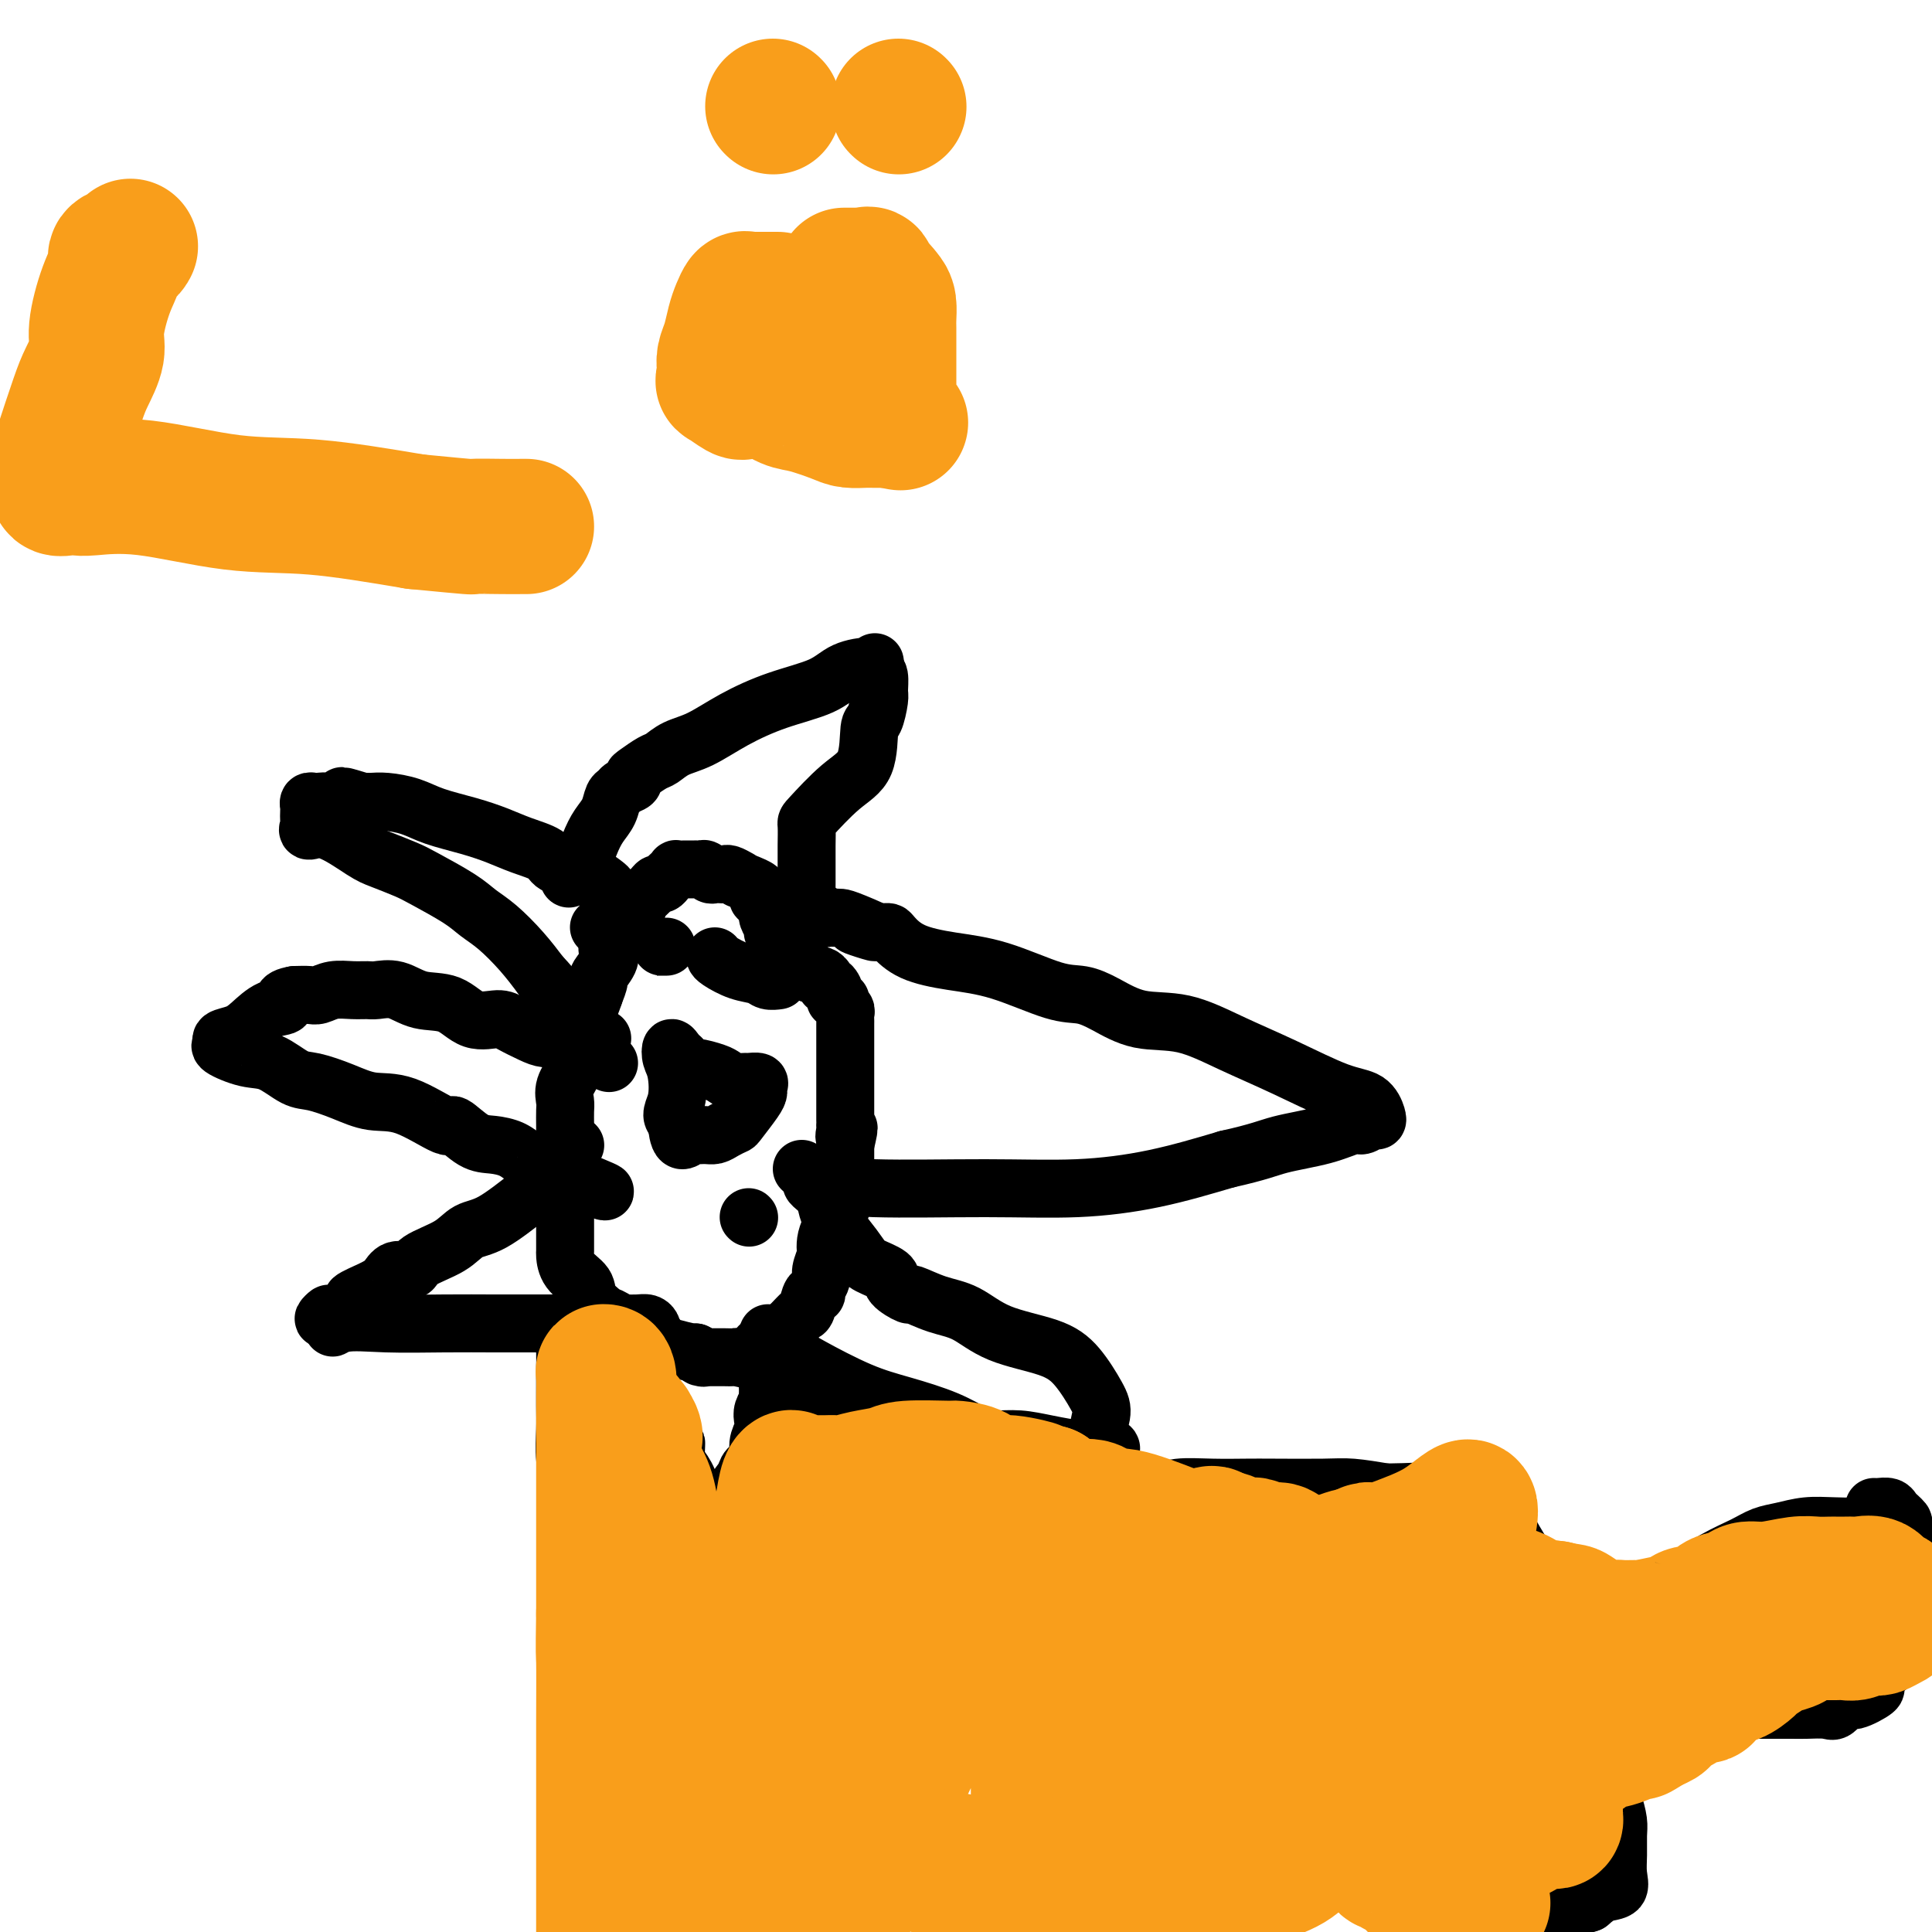 <svg viewBox='0 0 400 400' version='1.1' xmlns='http://www.w3.org/2000/svg' xmlns:xlink='http://www.w3.org/1999/xlink'><g fill='none' stroke='#000000' stroke-width='12' stroke-linecap='round' stroke-linejoin='round'><path d='M153,182c-0.756,-0.422 -1.512,-0.844 -2,-1c-0.488,-0.156 -0.708,-0.046 -1,0c-0.292,0.046 -0.655,0.026 -1,0c-0.345,-0.026 -0.671,-0.060 -1,0c-0.329,0.060 -0.661,0.212 -1,0c-0.339,-0.212 -0.685,-0.789 -1,-1c-0.315,-0.211 -0.600,-0.056 -1,0c-0.400,0.056 -0.915,0.014 -1,0c-0.085,-0.014 0.262,-0.001 0,0c-0.262,0.001 -1.131,-0.011 -2,0c-0.869,0.011 -1.738,0.045 -2,0c-0.262,-0.045 0.084,-0.170 0,0c-0.084,0.170 -0.599,0.636 -1,1c-0.401,0.364 -0.689,0.625 -1,1c-0.311,0.375 -0.647,0.863 -1,1c-0.353,0.137 -0.723,-0.077 -1,0c-0.277,0.077 -0.459,0.443 -1,1c-0.541,0.557 -1.439,1.304 -2,2c-0.561,0.696 -0.785,1.342 -1,2c-0.215,0.658 -0.422,1.328 -1,2c-0.578,0.672 -1.526,1.348 -2,2c-0.474,0.652 -0.475,1.282 -1,2c-0.525,0.718 -1.576,1.525 -2,2c-0.424,0.475 -0.221,0.619 0,1c0.221,0.381 0.461,0.999 0,2c-0.461,1.001 -1.624,2.385 -2,3c-0.376,0.615 0.035,0.461 0,1c-0.035,0.539 -0.518,1.769 -1,3'/><path d='M123,206c-0.644,1.958 -0.755,1.854 -1,3c-0.245,1.146 -0.626,3.543 -1,5c-0.374,1.457 -0.741,1.975 -1,3c-0.259,1.025 -0.409,2.556 -1,4c-0.591,1.444 -1.622,2.799 -2,4c-0.378,1.201 -0.101,2.246 0,3c0.101,0.754 0.027,1.216 0,2c-0.027,0.784 -0.007,1.888 0,3c0.007,1.112 0.002,2.230 0,3c-0.002,0.770 -0.001,1.192 0,2c0.001,0.808 0.000,2.002 0,3c-0.000,0.998 -0.000,1.799 0,3c0.000,1.201 0.000,2.802 0,4c-0.000,1.198 -0.000,1.993 0,3c0.000,1.007 0.001,2.226 0,3c-0.001,0.774 -0.003,1.102 0,2c0.003,0.898 0.012,2.364 0,3c-0.012,0.636 -0.046,0.440 0,1c0.046,0.560 0.171,1.875 1,3c0.829,1.125 2.362,2.061 3,3c0.638,0.939 0.379,1.883 1,3c0.621,1.117 2.120,2.409 3,3c0.880,0.591 1.142,0.482 2,1c0.858,0.518 2.313,1.662 3,2c0.687,0.338 0.604,-0.131 1,0c0.396,0.131 1.269,0.862 2,1c0.731,0.138 1.320,-0.317 2,0c0.680,0.317 1.450,1.404 2,2c0.550,0.596 0.879,0.699 2,1c1.121,0.301 3.035,0.800 4,1c0.965,0.200 0.983,0.100 1,0'/><path d='M144,280c3.119,1.464 1.416,1.124 1,1c-0.416,-0.124 0.456,-0.033 1,0c0.544,0.033 0.761,0.008 1,0c0.239,-0.008 0.500,0.001 1,0c0.500,-0.001 1.239,-0.011 2,0c0.761,0.011 1.546,0.042 2,0c0.454,-0.042 0.579,-0.157 1,0c0.421,0.157 1.138,0.587 2,0c0.862,-0.587 1.870,-2.189 3,-3c1.130,-0.811 2.383,-0.831 3,-1c0.617,-0.169 0.599,-0.488 1,-1c0.401,-0.512 1.222,-1.219 2,-2c0.778,-0.781 1.514,-1.637 2,-2c0.486,-0.363 0.723,-0.233 1,-1c0.277,-0.767 0.595,-2.431 1,-3c0.405,-0.569 0.897,-0.044 1,0c0.103,0.044 -0.182,-0.393 0,-1c0.182,-0.607 0.833,-1.384 1,-2c0.167,-0.616 -0.150,-1.072 0,-2c0.150,-0.928 0.766,-2.327 1,-3c0.234,-0.673 0.087,-0.619 0,-1c-0.087,-0.381 -0.115,-1.198 0,-2c0.115,-0.802 0.374,-1.590 1,-3c0.626,-1.410 1.618,-3.441 2,-4c0.382,-0.559 0.155,0.356 0,0c-0.155,-0.356 -0.238,-1.982 0,-3c0.238,-1.018 0.796,-1.427 1,-2c0.204,-0.573 0.055,-1.308 0,-2c-0.055,-0.692 -0.015,-1.340 0,-2c0.015,-0.660 0.004,-1.331 0,-2c-0.004,-0.669 -0.002,-1.334 0,-2'/><path d='M175,237c1.392,-5.824 0.373,-2.883 0,-2c-0.373,0.883 -0.100,-0.292 0,-1c0.100,-0.708 0.027,-0.949 0,-1c-0.027,-0.051 -0.007,0.090 0,0c0.007,-0.090 0.002,-0.409 0,-1c-0.002,-0.591 -0.001,-1.455 0,-2c0.001,-0.545 0.000,-0.773 0,-1c-0.000,-0.227 -0.000,-0.454 0,-1c0.000,-0.546 0.000,-1.411 0,-2c-0.000,-0.589 -0.000,-0.901 0,-1c0.000,-0.099 0.000,0.015 0,-1c-0.000,-1.015 -0.000,-3.158 0,-4c0.000,-0.842 0.000,-0.382 0,-1c-0.000,-0.618 -0.000,-2.312 0,-3c0.000,-0.688 0.001,-0.369 0,-1c-0.001,-0.631 -0.004,-2.210 0,-3c0.004,-0.790 0.016,-0.790 0,-1c-0.016,-0.210 -0.061,-0.630 0,-1c0.061,-0.370 0.227,-0.689 0,-1c-0.227,-0.311 -0.848,-0.613 -1,-1c-0.152,-0.387 0.166,-0.859 0,-1c-0.166,-0.141 -0.814,0.051 -1,0c-0.186,-0.051 0.090,-0.343 0,-1c-0.090,-0.657 -0.548,-1.678 -1,-2c-0.452,-0.322 -0.900,0.055 -1,0c-0.100,-0.055 0.149,-0.540 0,-1c-0.149,-0.460 -0.694,-0.893 -1,-1c-0.306,-0.107 -0.373,0.112 -1,0c-0.627,-0.112 -1.813,-0.556 -3,-1'/><path d='M166,201c-1.343,-1.625 -0.201,-1.688 0,-2c0.201,-0.312 -0.539,-0.871 -1,-1c-0.461,-0.129 -0.645,0.174 -1,0c-0.355,-0.174 -0.883,-0.825 -1,-1c-0.117,-0.175 0.175,0.125 0,0c-0.175,-0.125 -0.818,-0.674 -1,-1c-0.182,-0.326 0.096,-0.429 0,-1c-0.096,-0.571 -0.565,-1.609 -1,-2c-0.435,-0.391 -0.834,-0.133 -1,0c-0.166,0.133 -0.097,0.141 0,0c0.097,-0.141 0.223,-0.432 0,-1c-0.223,-0.568 -0.795,-1.414 -1,-2c-0.205,-0.586 -0.045,-0.913 0,-1c0.045,-0.087 -0.027,0.065 0,0c0.027,-0.065 0.153,-0.346 0,-1c-0.153,-0.654 -0.584,-1.682 -1,-2c-0.416,-0.318 -0.816,0.072 -1,0c-0.184,-0.072 -0.152,-0.607 0,-1c0.152,-0.393 0.426,-0.644 0,-1c-0.426,-0.356 -1.550,-0.816 -2,-1c-0.450,-0.184 -0.225,-0.092 0,0'/><path d='M142,220c-0.118,0.447 -0.236,0.894 0,1c0.236,0.106 0.827,-0.129 2,0c1.173,0.129 2.929,0.623 4,1c1.071,0.377 1.457,0.636 2,1c0.543,0.364 1.242,0.833 2,1c0.758,0.167 1.577,0.034 2,0c0.423,-0.034 0.452,0.033 1,0c0.548,-0.033 1.614,-0.166 2,0c0.386,0.166 0.091,0.632 0,1c-0.091,0.368 0.022,0.637 0,1c-0.022,0.363 -0.180,0.819 -1,2c-0.820,1.181 -2.302,3.087 -3,4c-0.698,0.913 -0.611,0.834 -1,1c-0.389,0.166 -1.255,0.579 -2,1c-0.745,0.421 -1.369,0.852 -2,1c-0.631,0.148 -1.268,0.015 -2,0c-0.732,-0.015 -1.557,0.089 -2,0c-0.443,-0.089 -0.504,-0.370 -1,0c-0.496,0.370 -1.427,1.391 -2,1c-0.573,-0.391 -0.786,-2.196 -1,-4'/><path d='M140,232c-1.562,-0.890 -0.468,-2.117 0,-4c0.468,-1.883 0.311,-4.424 0,-6c-0.311,-1.576 -0.777,-2.188 -1,-3c-0.223,-0.812 -0.204,-1.826 0,-2c0.204,-0.174 0.593,0.492 1,1c0.407,0.508 0.830,0.860 1,1c0.170,0.140 0.085,0.070 0,0'/><path d='M166,242c0.000,0.000 0.100,0.100 0.1,0.1'/><path d='M155,252c0.000,0.000 0.100,0.100 0.1,0.1'/><path d='M126,220c0.000,0.000 0.100,0.100 0.1,0.1'/><path d='M119,237c0.000,0.000 0.100,0.100 0.1,0.1'/><path d='M137,196c-0.506,0.000 -1.012,0.000 -1,0c0.012,0.000 0.542,0.000 1,0c0.458,0.000 0.845,0.000 1,0c0.155,0.000 0.077,0.000 0,0'/><path d='M148,198c0.079,0.218 0.158,0.437 1,1c0.842,0.563 2.447,1.471 4,2c1.553,0.529 3.056,0.678 4,1c0.944,0.322 1.331,0.818 2,1c0.669,0.182 1.620,0.052 2,0c0.380,-0.052 0.190,-0.026 0,0'/><path d='M124,192c0.309,-0.024 0.619,-0.048 1,0c0.381,0.048 0.834,0.167 1,0c0.166,-0.167 0.044,-0.621 0,-1c-0.044,-0.379 -0.012,-0.683 0,-1c0.012,-0.317 0.004,-0.649 0,-1c-0.004,-0.351 -0.002,-0.723 0,-1c0.002,-0.277 0.005,-0.459 0,-1c-0.005,-0.541 -0.019,-1.440 0,-2c0.019,-0.560 0.072,-0.779 0,-1c-0.072,-0.221 -0.268,-0.443 -1,-1c-0.732,-0.557 -2.001,-1.447 -3,-2c-0.999,-0.553 -1.728,-0.767 -3,-1c-1.272,-0.233 -3.086,-0.485 -4,-1c-0.914,-0.515 -0.929,-1.292 -2,-2c-1.071,-0.708 -3.198,-1.345 -5,-2c-1.802,-0.655 -3.280,-1.328 -5,-2c-1.720,-0.672 -3.683,-1.343 -6,-2c-2.317,-0.657 -4.988,-1.300 -7,-2c-2.012,-0.700 -3.365,-1.455 -5,-2c-1.635,-0.545 -3.552,-0.878 -5,-1c-1.448,-0.122 -2.428,-0.033 -3,0c-0.572,0.033 -0.735,0.009 -1,0c-0.265,-0.009 -0.633,-0.005 -1,0'/><path d='M75,166c-7.527,-2.321 -2.844,-0.623 -2,0c0.844,0.623 -2.152,0.170 -4,0c-1.848,-0.170 -2.548,-0.058 -3,0c-0.452,0.058 -0.657,0.061 -1,0c-0.343,-0.061 -0.823,-0.186 -1,0c-0.177,0.186 -0.050,0.681 0,1c0.050,0.319 0.022,0.460 0,1c-0.022,0.540 -0.039,1.479 0,2c0.039,0.521 0.133,0.625 0,1c-0.133,0.375 -0.492,1.021 0,1c0.492,-0.021 1.836,-0.709 4,0c2.164,0.709 5.149,2.815 7,4c1.851,1.185 2.567,1.447 4,2c1.433,0.553 3.582,1.395 5,2c1.418,0.605 2.105,0.972 4,2c1.895,1.028 5.000,2.717 7,4c2.000,1.283 2.897,2.158 4,3c1.103,0.842 2.412,1.650 4,3c1.588,1.350 3.454,3.243 5,5c1.546,1.757 2.773,3.379 4,5'/><path d='M112,202c3.185,3.276 2.648,3.466 4,5c1.352,1.534 4.594,4.411 6,6c1.406,1.589 0.976,1.890 1,2c0.024,0.110 0.503,0.029 1,0c0.497,-0.029 1.014,-0.007 1,0c-0.014,0.007 -0.558,-0.000 -1,0c-0.442,0.000 -0.783,0.008 -2,0c-1.217,-0.008 -3.310,-0.031 -5,0c-1.690,0.031 -2.976,0.116 -4,0c-1.024,-0.116 -1.787,-0.434 -3,-1c-1.213,-0.566 -2.876,-1.379 -4,-2c-1.124,-0.621 -1.710,-1.050 -3,-1c-1.290,0.050 -3.284,0.577 -5,0c-1.716,-0.577 -3.155,-2.260 -5,-3c-1.845,-0.740 -4.096,-0.538 -6,-1c-1.904,-0.462 -3.461,-1.589 -5,-2c-1.539,-0.411 -3.060,-0.106 -4,0c-0.940,0.106 -1.301,0.014 -2,0c-0.699,-0.014 -1.737,0.049 -3,0c-1.263,-0.049 -2.751,-0.209 -4,0c-1.249,0.209 -2.259,0.787 -3,1c-0.741,0.213 -1.212,0.061 -2,0c-0.788,-0.061 -1.894,-0.030 -3,0'/><path d='M61,206c-3.575,0.588 -2.013,1.558 -2,2c0.013,0.442 -1.522,0.356 -3,1c-1.478,0.644 -2.897,2.017 -4,3c-1.103,0.983 -1.888,1.577 -3,2c-1.112,0.423 -2.550,0.674 -3,1c-0.450,0.326 0.088,0.725 0,1c-0.088,0.275 -0.802,0.426 0,1c0.802,0.574 3.119,1.571 5,2c1.881,0.429 3.327,0.291 5,1c1.673,0.709 3.573,2.267 5,3c1.427,0.733 2.379,0.643 4,1c1.621,0.357 3.909,1.161 6,2c2.091,0.839 3.984,1.713 6,2c2.016,0.287 4.156,-0.015 7,1c2.844,1.015 6.393,3.346 8,4c1.607,0.654 1.274,-0.368 2,0c0.726,0.368 2.513,2.127 4,3c1.487,0.873 2.674,0.861 4,1c1.326,0.139 2.790,0.430 4,1c1.210,0.570 2.166,1.420 3,2c0.834,0.580 1.547,0.892 2,1c0.453,0.108 0.645,0.013 1,0c0.355,-0.013 0.872,0.056 1,0c0.128,-0.056 -0.131,-0.239 0,0c0.131,0.239 0.654,0.899 1,1c0.346,0.101 0.516,-0.357 1,0c0.484,0.357 1.281,1.531 2,2c0.719,0.469 1.359,0.235 2,0'/><path d='M119,244c11.604,4.709 4.113,1.983 1,1c-3.113,-0.983 -1.847,-0.221 -2,0c-0.153,0.221 -1.724,-0.097 -3,0c-1.276,0.097 -2.256,0.609 -3,1c-0.744,0.391 -1.250,0.660 -3,2c-1.750,1.340 -4.743,3.750 -7,5c-2.257,1.250 -3.777,1.338 -5,2c-1.223,0.662 -2.147,1.896 -4,3c-1.853,1.104 -4.633,2.077 -6,3c-1.367,0.923 -1.321,1.795 -2,2c-0.679,0.205 -2.083,-0.259 -3,0c-0.917,0.259 -1.346,1.240 -2,2c-0.654,0.760 -1.533,1.299 -3,2c-1.467,0.701 -3.522,1.565 -4,2c-0.478,0.435 0.620,0.442 0,1c-0.620,0.558 -2.959,1.669 -4,2c-1.041,0.331 -0.784,-0.117 -1,0c-0.216,0.117 -0.904,0.801 -1,1c-0.096,0.199 0.401,-0.086 1,0c0.599,0.086 1.299,0.543 2,1'/><path d='M70,274c-2.020,1.702 -1.070,0.456 1,0c2.070,-0.456 5.260,-0.122 9,0c3.740,0.122 8.031,0.033 12,0c3.969,-0.033 7.618,-0.009 10,0c2.382,0.009 3.498,0.002 5,0c1.502,-0.002 3.389,-0.000 5,0c1.611,0.000 2.946,-0.001 5,0c2.054,0.001 4.827,0.003 7,0c2.173,-0.003 3.745,-0.011 5,0c1.255,0.011 2.194,0.041 3,0c0.806,-0.041 1.480,-0.151 2,0c0.520,0.151 0.885,0.565 1,1c0.115,0.435 -0.022,0.890 0,1c0.022,0.110 0.202,-0.126 0,0c-0.202,0.126 -0.786,0.614 -1,1c-0.214,0.386 -0.057,0.670 0,1c0.057,0.330 0.015,0.705 0,1c-0.015,0.295 -0.004,0.510 0,1c0.004,0.490 0.001,1.255 0,2c-0.001,0.745 -0.000,1.470 0,2c0.000,0.530 0.000,0.866 0,1c-0.000,0.134 -0.000,0.067 0,0'/><path d='M134,285c-0.154,1.970 -0.039,1.893 0,2c0.039,0.107 0.003,0.396 0,1c-0.003,0.604 0.027,1.523 0,2c-0.027,0.477 -0.109,0.512 0,1c0.109,0.488 0.411,1.430 1,2c0.589,0.570 1.466,0.769 2,1c0.534,0.231 0.724,0.495 1,1c0.276,0.505 0.638,1.253 1,2'/><path d='M139,297c1.009,2.149 1.031,1.521 1,2c-0.031,0.479 -0.114,2.065 0,3c0.114,0.935 0.426,1.221 1,2c0.574,0.779 1.410,2.053 2,4c0.590,1.947 0.933,4.569 1,6c0.067,1.431 -0.143,1.671 0,2c0.143,0.329 0.639,0.749 1,1c0.361,0.251 0.587,0.335 1,0c0.413,-0.335 1.012,-1.087 2,-2c0.988,-0.913 2.363,-1.987 3,-3c0.637,-1.013 0.534,-1.965 1,-3c0.466,-1.035 1.502,-2.154 2,-3c0.498,-0.846 0.459,-1.420 1,-2c0.541,-0.580 1.660,-1.166 2,-2c0.340,-0.834 -0.101,-1.915 0,-3c0.101,-1.085 0.745,-2.175 1,-3c0.255,-0.825 0.121,-1.387 0,-2c-0.121,-0.613 -0.229,-1.278 0,-2c0.229,-0.722 0.793,-1.503 1,-2c0.207,-0.497 0.056,-0.711 0,-1c-0.056,-0.289 -0.016,-0.654 0,-1c0.016,-0.346 0.008,-0.673 0,-1'/><path d='M159,287c0.309,-2.569 0.082,-1.490 0,-2c-0.082,-0.510 -0.020,-2.608 0,-4c0.020,-1.392 -0.003,-2.078 0,-3c0.003,-0.922 0.031,-2.080 0,-2c-0.031,0.080 -0.121,1.398 0,2c0.121,0.602 0.452,0.489 1,1c0.548,0.511 1.314,1.645 2,2c0.686,0.355 1.291,-0.068 2,0c0.709,0.068 1.523,0.627 4,2c2.477,1.373 6.619,3.559 10,5c3.381,1.441 6.002,2.137 9,3c2.998,0.863 6.372,1.894 9,3c2.628,1.106 4.511,2.286 6,3c1.489,0.714 2.583,0.961 4,1c1.417,0.039 3.157,-0.129 5,0c1.843,0.129 3.790,0.556 6,1c2.210,0.444 4.683,0.904 6,1c1.317,0.096 1.477,-0.173 2,0c0.523,0.173 1.408,0.789 2,1c0.592,0.211 0.890,0.018 1,0c0.110,-0.018 0.031,0.138 0,0c-0.031,-0.138 -0.016,-0.569 0,-1'/><path d='M228,300c4.019,0.272 1.067,-0.549 0,-2c-1.067,-1.451 -0.247,-3.531 0,-5c0.247,-1.469 -0.077,-2.327 -1,-4c-0.923,-1.673 -2.443,-4.163 -4,-6c-1.557,-1.837 -3.150,-3.022 -6,-4c-2.850,-0.978 -6.957,-1.749 -10,-3c-3.043,-1.251 -5.023,-2.982 -7,-4c-1.977,-1.018 -3.952,-1.322 -6,-2c-2.048,-0.678 -4.170,-1.729 -5,-2c-0.830,-0.271 -0.367,0.238 -1,0c-0.633,-0.238 -2.360,-1.224 -3,-2c-0.640,-0.776 -0.192,-1.341 -1,-2c-0.808,-0.659 -2.871,-1.412 -4,-2c-1.129,-0.588 -1.325,-1.012 -2,-2c-0.675,-0.988 -1.830,-2.541 -3,-4c-1.170,-1.459 -2.357,-2.826 -3,-4c-0.643,-1.174 -0.744,-2.157 -1,-3c-0.256,-0.843 -0.669,-1.548 -1,-2c-0.331,-0.452 -0.582,-0.653 -1,-1c-0.418,-0.347 -1.005,-0.839 -1,-1c0.005,-0.161 0.601,0.011 1,0c0.399,-0.011 0.599,-0.203 2,0c1.401,0.203 4.002,0.803 10,1c5.998,0.197 15.391,-0.009 23,0c7.609,0.009 13.433,0.233 19,0c5.567,-0.233 10.876,-0.924 16,-2c5.124,-1.076 10.062,-2.538 15,-4'/><path d='M254,240c6.832,-1.520 8.412,-2.320 11,-3c2.588,-0.680 6.186,-1.240 9,-2c2.814,-0.760 4.846,-1.721 6,-2c1.154,-0.279 1.430,0.125 2,0c0.570,-0.125 1.435,-0.779 2,-1c0.565,-0.221 0.830,-0.007 1,0c0.170,0.007 0.244,-0.191 0,-1c-0.244,-0.809 -0.806,-2.228 -2,-3c-1.194,-0.772 -3.020,-0.898 -6,-2c-2.980,-1.102 -7.115,-3.180 -11,-5c-3.885,-1.820 -7.522,-3.381 -11,-5c-3.478,-1.619 -6.798,-3.296 -10,-4c-3.202,-0.704 -6.285,-0.437 -9,-1c-2.715,-0.563 -5.062,-1.957 -7,-3c-1.938,-1.043 -3.466,-1.734 -5,-2c-1.534,-0.266 -3.073,-0.106 -6,-1c-2.927,-0.894 -7.242,-2.842 -11,-4c-3.758,-1.158 -6.957,-1.526 -10,-2c-3.043,-0.474 -5.929,-1.055 -8,-2c-2.071,-0.945 -3.328,-2.253 -4,-3c-0.672,-0.747 -0.758,-0.932 -1,-1c-0.242,-0.068 -0.641,-0.019 -1,0c-0.359,0.019 -0.680,0.010 -1,0'/><path d='M182,193c-9.775,-2.834 -2.713,-0.420 -1,0c1.713,0.420 -1.923,-1.156 -4,-2c-2.077,-0.844 -2.594,-0.957 -3,-1c-0.406,-0.043 -0.701,-0.015 -1,0c-0.299,0.015 -0.604,0.018 -1,0c-0.396,-0.018 -0.884,-0.057 -1,0c-0.116,0.057 0.141,0.209 0,0c-0.141,-0.209 -0.679,-0.780 -1,-1c-0.321,-0.220 -0.426,-0.090 -1,0c-0.574,0.090 -1.618,0.141 -2,0c-0.382,-0.141 -0.102,-0.472 0,-1c0.102,-0.528 0.028,-1.252 0,-2c-0.028,-0.748 -0.008,-1.519 0,-3c0.008,-1.481 0.006,-3.670 0,-5c-0.006,-1.330 -0.015,-1.801 0,-3c0.015,-1.199 0.056,-3.128 0,-4c-0.056,-0.872 -0.208,-0.689 1,-2c1.208,-1.311 3.778,-4.116 6,-6c2.222,-1.884 4.098,-2.845 5,-5c0.902,-2.155 0.831,-5.502 1,-7c0.169,-1.498 0.578,-1.147 1,-2c0.422,-0.853 0.855,-2.909 1,-4c0.145,-1.091 0.001,-1.217 0,-2c-0.001,-0.783 0.143,-2.224 0,-3c-0.143,-0.776 -0.571,-0.888 -1,-1'/><path d='M181,139c0.302,-3.160 0.058,-1.560 0,-1c-0.058,0.560 0.069,0.081 -1,0c-1.069,-0.081 -3.334,0.237 -5,1c-1.666,0.763 -2.732,1.972 -5,3c-2.268,1.028 -5.738,1.876 -9,3c-3.262,1.124 -6.315,2.524 -9,4c-2.685,1.476 -5.003,3.029 -7,4c-1.997,0.971 -3.674,1.359 -5,2c-1.326,0.641 -2.301,1.534 -3,2c-0.699,0.466 -1.122,0.506 -2,1c-0.878,0.494 -2.210,1.442 -3,2c-0.790,0.558 -1.038,0.725 -1,1c0.038,0.275 0.362,0.657 0,1c-0.362,0.343 -1.409,0.647 -2,1c-0.591,0.353 -0.724,0.756 -1,1c-0.276,0.244 -0.693,0.329 -1,1c-0.307,0.671 -0.502,1.928 -1,3c-0.498,1.072 -1.298,1.957 -2,3c-0.702,1.043 -1.304,2.242 -2,4c-0.696,1.758 -1.484,4.074 -2,5c-0.516,0.926 -0.758,0.463 -1,0'/><path d='M119,180c-2.167,3.333 -1.083,1.667 0,0'/><path d='M118,277c-0.423,-0.254 -0.845,-0.508 -1,0c-0.155,0.508 -0.041,1.778 0,3c0.041,1.222 0.010,2.395 0,3c-0.010,0.605 0.001,0.643 0,2c-0.001,1.357 -0.014,4.034 0,6c0.014,1.966 0.056,3.221 0,5c-0.056,1.779 -0.211,4.081 0,6c0.211,1.919 0.789,3.456 1,5c0.211,1.544 0.057,3.094 0,7c-0.057,3.906 -0.015,10.167 0,15c0.015,4.833 0.004,8.239 0,12c-0.004,3.761 -0.001,7.878 0,12c0.001,4.122 -0.001,8.249 0,12c0.001,3.751 0.004,7.128 0,10c-0.004,2.872 -0.015,5.241 0,7c0.015,1.759 0.057,2.910 0,4c-0.057,1.090 -0.211,2.120 0,3c0.211,0.880 0.789,1.609 1,2c0.211,0.391 0.057,0.445 0,1c-0.057,0.555 -0.015,1.613 0,2c0.015,0.387 0.004,0.104 0,1c-0.004,0.896 -0.001,2.970 0,4c0.001,1.030 0.001,1.015 0,1'/><path d='M165,287c0.431,-0.016 0.862,-0.032 1,0c0.138,0.032 -0.016,0.112 0,0c0.016,-0.112 0.201,-0.417 1,0c0.799,0.417 2.213,1.556 3,2c0.787,0.444 0.948,0.193 2,1c1.052,0.807 2.996,2.673 5,4c2.004,1.327 4.068,2.113 6,3c1.932,0.887 3.732,1.873 6,3c2.268,1.127 5.005,2.396 7,3c1.995,0.604 3.248,0.544 4,1c0.752,0.456 1.005,1.429 2,2c0.995,0.571 2.734,0.742 5,1c2.266,0.258 5.060,0.605 7,1c1.940,0.395 3.026,0.838 4,1c0.974,0.162 1.834,0.043 3,0c1.166,-0.043 2.636,-0.011 4,0c1.364,0.011 2.620,-0.001 4,0c1.380,0.001 2.884,0.014 4,0c1.116,-0.014 1.845,-0.056 3,0c1.155,0.056 2.736,0.211 4,0c1.264,-0.211 2.210,-0.788 4,-1c1.790,-0.212 4.423,-0.057 7,0c2.577,0.057 5.099,0.018 7,0c1.901,-0.018 3.180,-0.015 6,0c2.820,0.015 7.182,0.043 10,0c2.818,-0.043 4.091,-0.155 6,0c1.909,0.155 4.455,0.578 7,1'/><path d='M287,309c11.746,-0.181 6.609,-0.634 6,0c-0.609,0.634 3.308,2.355 5,3c1.692,0.645 1.157,0.213 2,0c0.843,-0.213 3.064,-0.207 4,0c0.936,0.207 0.588,0.615 1,1c0.412,0.385 1.585,0.748 2,1c0.415,0.252 0.072,0.394 1,1c0.928,0.606 3.126,1.675 4,2c0.874,0.325 0.423,-0.094 1,1c0.577,1.094 2.182,3.702 3,5c0.818,1.298 0.848,1.287 1,2c0.152,0.713 0.425,2.151 1,3c0.575,0.849 1.454,1.107 2,2c0.546,0.893 0.761,2.419 1,3c0.239,0.581 0.502,0.218 1,1c0.498,0.782 1.232,2.711 2,4c0.768,1.289 1.571,1.938 2,3c0.429,1.062 0.483,2.538 1,4c0.517,1.462 1.497,2.912 2,4c0.503,1.088 0.530,1.816 1,4c0.470,2.184 1.384,5.824 2,8c0.616,2.176 0.936,2.889 1,4c0.064,1.111 -0.126,2.621 0,4c0.126,1.379 0.569,2.627 1,4c0.431,1.373 0.850,2.872 1,4c0.150,1.128 0.031,1.884 0,3c-0.031,1.116 0.025,2.592 0,4c-0.025,1.408 -0.130,2.749 0,4c0.130,1.251 0.497,2.414 0,3c-0.497,0.586 -1.856,0.596 -3,1c-1.144,0.404 -2.072,1.202 -3,2'/><path d='M329,394c-1.365,0.522 -1.778,0.325 -3,1c-1.222,0.675 -3.252,2.220 -5,3c-1.748,0.780 -3.214,0.794 -4,1c-0.786,0.206 -0.893,0.603 -1,1'/><path d='M333,337c0.014,-0.340 0.027,-0.680 0,-1c-0.027,-0.320 -0.095,-0.620 0,-1c0.095,-0.380 0.353,-0.840 2,-2c1.647,-1.160 4.684,-3.022 7,-4c2.316,-0.978 3.910,-1.074 6,-2c2.090,-0.926 4.676,-2.683 7,-4c2.324,-1.317 4.386,-2.195 6,-3c1.614,-0.805 2.778,-1.536 4,-2c1.222,-0.464 2.500,-0.662 4,-1c1.500,-0.338 3.221,-0.816 5,-1c1.779,-0.184 3.615,-0.075 6,0c2.385,0.075 5.320,0.115 7,0c1.680,-0.115 2.105,-0.384 3,0c0.895,0.384 2.261,1.423 3,2c0.739,0.577 0.850,0.693 1,1c0.150,0.307 0.339,0.804 1,1c0.661,0.196 1.793,0.091 2,0c0.207,-0.091 -0.512,-0.169 0,0c0.512,0.169 2.256,0.584 4,1'/><path d='M399,325c0.000,0.000 0.000,0.000 0,0c0.000,0.000 0.000,0.000 0,0c0.000,0.000 0.000,0.000 0,0'/><path d='M388,312c0.221,0.024 0.441,0.049 1,0c0.559,-0.049 1.456,-0.170 2,0c0.544,0.170 0.734,0.631 1,1c0.266,0.369 0.607,0.645 1,1c0.393,0.355 0.837,0.789 1,1c0.163,0.211 0.045,0.198 0,1c-0.045,0.802 -0.016,2.420 0,4c0.016,1.580 0.020,3.123 0,5c-0.020,1.877 -0.064,4.089 0,6c0.064,1.911 0.235,3.523 0,5c-0.235,1.477 -0.877,2.820 -1,4c-0.123,1.180 0.272,2.199 0,3c-0.272,0.801 -1.211,1.386 -2,2c-0.789,0.614 -1.429,1.259 -2,2c-0.571,0.741 -1.074,1.579 -1,2c0.074,0.421 0.723,0.424 0,1c-0.723,0.576 -2.819,1.723 -4,2c-1.181,0.277 -1.446,-0.318 -2,0c-0.554,0.318 -1.398,1.549 -2,2c-0.602,0.451 -0.961,0.121 -2,0c-1.039,-0.121 -2.756,-0.032 -4,0c-1.244,0.032 -2.014,0.009 -3,0c-0.986,-0.009 -2.189,-0.002 -3,0c-0.811,0.002 -1.232,0.001 -2,0c-0.768,-0.001 -1.884,-0.000 -3,0'/><path d='M363,354c-2.897,0.001 -1.641,0.004 -2,0c-0.359,-0.004 -2.335,-0.015 -4,0c-1.665,0.015 -3.021,0.057 -4,0c-0.979,-0.057 -1.582,-0.211 -2,0c-0.418,0.211 -0.651,0.788 -1,1c-0.349,0.212 -0.814,0.061 -1,0c-0.186,-0.061 -0.093,-0.030 0,0'/></g>
<g fill='none' stroke='#F99E1B' stroke-width='28' stroke-linecap='round' stroke-linejoin='round'><path d='M301,384c-0.220,0.559 -0.439,1.118 0,1c0.439,-0.118 1.538,-0.914 2,-1c0.462,-0.086 0.288,0.537 1,0c0.712,-0.537 2.309,-2.235 4,-3c1.691,-0.765 3.476,-0.596 5,-1c1.524,-0.404 2.787,-1.380 4,-2c1.213,-0.620 2.378,-0.885 3,-1c0.622,-0.115 0.703,-0.079 1,0c0.297,0.079 0.812,0.202 1,0c0.188,-0.202 0.050,-0.729 0,-1c-0.050,-0.271 -0.014,-0.288 0,-1c0.014,-0.712 0.004,-2.121 0,-4c-0.004,-1.879 -0.001,-4.229 0,-6c0.001,-1.771 0.001,-2.962 0,-4c-0.001,-1.038 -0.004,-1.924 0,-3c0.004,-1.076 0.014,-2.344 0,-3c-0.014,-0.656 -0.051,-0.701 0,-1c0.051,-0.299 0.190,-0.854 0,-1c-0.190,-0.146 -0.711,0.115 -1,0c-0.289,-0.115 -0.347,-0.608 -1,-1c-0.653,-0.392 -1.901,-0.683 -3,-1c-1.099,-0.317 -2.050,-0.658 -3,-1'/><path d='M314,350c-1.485,-0.887 -1.197,-0.604 -2,-1c-0.803,-0.396 -2.697,-1.471 -4,-2c-1.303,-0.529 -2.015,-0.512 -3,-1c-0.985,-0.488 -2.244,-1.481 -3,-2c-0.756,-0.519 -1.008,-0.562 -2,-1c-0.992,-0.438 -2.723,-1.269 -4,-2c-1.277,-0.731 -2.099,-1.361 -3,-2c-0.901,-0.639 -1.879,-1.287 -3,-2c-1.121,-0.713 -2.383,-1.489 -3,-2c-0.617,-0.511 -0.587,-0.755 -1,-1c-0.413,-0.245 -1.269,-0.489 -2,-1c-0.731,-0.511 -1.339,-1.289 -2,-2c-0.661,-0.711 -1.377,-1.355 -2,-2c-0.623,-0.645 -1.154,-1.291 -2,-2c-0.846,-0.709 -2.007,-1.481 -3,-2c-0.993,-0.519 -1.818,-0.784 -3,-1c-1.182,-0.216 -2.721,-0.384 -4,-1c-1.279,-0.616 -2.296,-1.681 -3,-2c-0.704,-0.319 -1.093,0.108 -2,0c-0.907,-0.108 -2.330,-0.751 -3,-1c-0.670,-0.249 -0.585,-0.105 -1,0c-0.415,0.105 -1.330,0.171 -2,0c-0.670,-0.171 -1.096,-0.580 -2,-1c-0.904,-0.420 -2.286,-0.853 -4,-1c-1.714,-0.147 -3.759,-0.009 -5,0c-1.241,0.009 -1.679,-0.111 -4,-1c-2.321,-0.889 -6.525,-2.548 -9,-3c-2.475,-0.452 -3.220,0.301 -4,0c-0.780,-0.301 -1.595,-1.658 -3,-2c-1.405,-0.342 -3.402,0.331 -5,0c-1.598,-0.331 -2.799,-1.665 -4,-3'/><path d='M217,309c-9.426,-2.633 -3.991,-1.217 -3,-1c0.991,0.217 -2.463,-0.765 -5,-1c-2.537,-0.235 -4.157,0.276 -5,0c-0.843,-0.276 -0.909,-1.339 -2,-2c-1.091,-0.661 -3.208,-0.921 -4,-1c-0.792,-0.079 -0.261,0.021 -2,0c-1.739,-0.021 -5.750,-0.163 -8,0c-2.250,0.163 -2.740,0.632 -4,1c-1.260,0.368 -3.291,0.634 -5,1c-1.709,0.366 -3.095,0.830 -4,1c-0.905,0.170 -1.328,0.046 -2,0c-0.672,-0.046 -1.594,-0.012 -2,0c-0.406,0.012 -0.295,0.004 -1,0c-0.705,-0.004 -2.227,-0.005 -3,0c-0.773,0.005 -0.799,0.015 -1,0c-0.201,-0.015 -0.579,-0.057 -1,0c-0.421,0.057 -0.886,0.211 -1,0c-0.114,-0.211 0.123,-0.788 0,-1c-0.123,-0.212 -0.607,-0.061 -1,1c-0.393,1.061 -0.697,3.030 -1,5'/><path d='M162,312c-0.379,1.259 -0.326,1.907 -1,4c-0.674,2.093 -2.074,5.632 -3,8c-0.926,2.368 -1.378,3.567 -2,5c-0.622,1.433 -1.413,3.102 -2,4c-0.587,0.898 -0.968,1.026 -1,1c-0.032,-0.026 0.286,-0.207 0,0c-0.286,0.207 -1.177,0.801 -2,1c-0.823,0.199 -1.579,0.002 -3,0c-1.421,-0.002 -3.508,0.192 -5,0c-1.492,-0.192 -2.390,-0.771 -3,-1c-0.610,-0.229 -0.933,-0.107 -1,0c-0.067,0.107 0.122,0.199 0,0c-0.122,-0.199 -0.553,-0.689 -1,-1c-0.447,-0.311 -0.908,-0.444 -1,-1c-0.092,-0.556 0.186,-1.535 0,-2c-0.186,-0.465 -0.837,-0.417 -1,-1c-0.163,-0.583 0.160,-1.799 0,-4c-0.160,-2.201 -0.803,-5.389 -1,-7c-0.197,-1.611 0.052,-1.644 0,-3c-0.052,-1.356 -0.406,-4.033 -1,-6c-0.594,-1.967 -1.427,-3.224 -2,-4c-0.573,-0.776 -0.886,-1.073 -1,-2c-0.114,-0.927 -0.031,-2.486 0,-3c0.031,-0.514 0.008,0.015 0,0c-0.008,-0.015 -0.002,-0.576 0,-1c0.002,-0.424 0.001,-0.712 0,-1'/><path d='M131,298c-0.834,-5.038 -0.419,-2.135 0,-1c0.419,1.135 0.840,0.500 0,-1c-0.840,-1.500 -2.943,-3.866 -4,-5c-1.057,-1.134 -1.068,-1.036 -1,-2c0.068,-0.964 0.214,-2.991 0,-4c-0.214,-1.009 -0.789,-1.001 -1,-1c-0.211,0.001 -0.056,-0.005 0,1c0.056,1.005 0.015,3.019 0,4c-0.015,0.981 -0.004,0.927 0,3c0.004,2.073 0.001,6.271 0,10c-0.001,3.729 -0.000,6.989 0,10c0.000,3.011 0.000,5.774 0,8c-0.000,2.226 -0.000,3.917 0,5c0.000,1.083 0.000,1.558 0,2c-0.000,0.442 -0.000,0.850 0,1c0.000,0.150 0.000,0.043 0,1c-0.000,0.957 -0.000,2.979 0,5'/><path d='M125,334c-0.155,9.328 -0.041,8.149 0,10c0.041,1.851 0.011,6.733 0,12c-0.011,5.267 -0.003,10.918 0,17c0.003,6.082 0.001,12.595 0,18c-0.001,5.405 -0.000,9.703 0,14'/><path d='M152,397c-0.029,0.760 -0.059,1.520 0,0c0.059,-1.520 0.205,-5.319 1,-11c0.795,-5.681 2.238,-13.243 3,-18c0.762,-4.757 0.843,-6.711 1,-10c0.157,-3.289 0.389,-7.915 1,-11c0.611,-3.085 1.599,-4.630 2,-6c0.401,-1.370 0.214,-2.565 0,-3c-0.214,-0.435 -0.456,-0.109 0,0c0.456,0.109 1.611,-0.000 2,0c0.389,0.000 0.014,0.109 0,0c-0.014,-0.109 0.334,-0.438 1,0c0.666,0.438 1.651,1.641 2,2c0.349,0.359 0.063,-0.125 0,2c-0.063,2.125 0.099,6.860 0,11c-0.099,4.140 -0.457,7.684 -1,12c-0.543,4.316 -1.270,9.403 -2,14c-0.730,4.597 -1.463,8.703 -2,12c-0.537,3.297 -0.876,5.786 -1,7c-0.124,1.214 -0.031,1.153 0,1c0.031,-0.153 0.001,-0.399 0,-1c-0.001,-0.601 0.028,-1.559 0,-3c-0.028,-1.441 -0.113,-3.367 0,-6c0.113,-2.633 0.422,-5.973 0,-11c-0.422,-5.027 -1.577,-11.739 -2,-15c-0.423,-3.261 -0.114,-3.070 0,-3c0.114,0.070 0.033,0.020 0,0c-0.033,-0.020 -0.016,-0.010 0,0'/><path d='M157,360c-0.266,-6.070 0.067,-2.244 -1,0c-1.067,2.244 -3.536,2.908 -6,4c-2.464,1.092 -4.923,2.614 -7,5c-2.077,2.386 -3.772,5.636 -6,9c-2.228,3.364 -4.989,6.843 -6,9c-1.011,2.157 -0.274,2.991 0,3c0.274,0.009 0.083,-0.806 0,-2c-0.083,-1.194 -0.059,-2.766 0,-4c0.059,-1.234 0.155,-2.128 0,-6c-0.155,-3.872 -0.559,-10.721 0,-16c0.559,-5.279 2.080,-8.988 4,-13c1.920,-4.012 4.238,-8.326 6,-11c1.762,-2.674 2.969,-3.706 4,-4c1.031,-0.294 1.888,0.152 3,0c1.112,-0.152 2.479,-0.900 4,0c1.521,0.900 3.196,3.448 4,5c0.804,1.552 0.738,2.106 1,4c0.262,1.894 0.852,5.126 1,8c0.148,2.874 -0.146,5.389 0,9c0.146,3.611 0.733,8.316 0,13c-0.733,4.684 -2.787,9.346 -4,13c-1.213,3.654 -1.586,6.299 -2,8c-0.414,1.701 -0.871,2.459 -1,2c-0.129,-0.459 0.068,-2.133 0,-3c-0.068,-0.867 -0.403,-0.926 1,-7c1.403,-6.074 4.544,-18.164 8,-27c3.456,-8.836 7.228,-14.418 11,-20'/><path d='M171,339c3.908,-6.340 8.177,-12.189 11,-17c2.823,-4.811 4.201,-8.584 5,-10c0.799,-1.416 1.019,-0.473 1,0c-0.019,0.473 -0.279,0.478 0,1c0.279,0.522 1.095,1.563 0,5c-1.095,3.437 -4.103,9.272 -7,16c-2.897,6.728 -5.685,14.351 -8,26c-2.315,11.649 -4.158,27.325 -6,43'/><path d='M174,399c-0.379,1.152 -0.758,2.304 0,0c0.758,-2.304 2.653,-8.064 5,-14c2.347,-5.936 5.144,-12.049 8,-18c2.856,-5.951 5.769,-11.741 8,-17c2.231,-5.259 3.780,-9.987 5,-13c1.220,-3.013 2.110,-4.312 3,-5c0.890,-0.688 1.780,-0.764 3,-1c1.220,-0.236 2.772,-0.630 4,0c1.228,0.630 2.133,2.284 3,3c0.867,0.716 1.696,0.495 2,1c0.304,0.505 0.081,1.737 0,3c-0.081,1.263 -0.022,2.555 0,5c0.022,2.445 0.005,6.041 0,10c-0.005,3.959 0.002,8.281 0,12c-0.002,3.719 -0.013,6.834 0,9c0.013,2.166 0.049,3.381 0,4c-0.049,0.619 -0.182,0.642 0,-1c0.182,-1.642 0.679,-4.948 2,-9c1.321,-4.052 3.464,-8.849 6,-14c2.536,-5.151 5.463,-10.655 9,-16c3.537,-5.345 7.684,-10.531 11,-14c3.316,-3.469 5.801,-5.220 7,-6c1.199,-0.780 1.112,-0.590 1,0c-0.112,0.590 -0.249,1.580 0,2c0.249,0.420 0.884,0.270 0,3c-0.884,2.730 -3.289,8.340 -5,13c-1.711,4.660 -2.730,8.370 -5,15c-2.270,6.630 -5.791,16.180 -9,22c-3.209,5.820 -6.104,7.910 -9,10'/><path d='M223,383c-2.868,2.844 -5.539,4.955 -7,6c-1.461,1.045 -1.712,1.024 -2,1c-0.288,-0.024 -0.611,-0.050 -1,0c-0.389,0.050 -0.842,0.176 -1,0c-0.158,-0.176 -0.019,-0.654 0,-1c0.019,-0.346 -0.081,-0.561 0,-1c0.081,-0.439 0.344,-1.102 0,-2c-0.344,-0.898 -1.295,-2.029 0,-5c1.295,-2.971 4.835,-7.781 8,-11c3.165,-3.219 5.956,-4.848 15,-9c9.044,-4.152 24.341,-10.829 34,-15c9.659,-4.171 13.680,-5.836 16,-7c2.320,-1.164 2.938,-1.826 3,-1c0.062,0.826 -0.432,3.139 -3,6c-2.568,2.861 -7.212,6.269 -12,9c-4.788,2.731 -9.722,4.786 -14,7c-4.278,2.214 -7.902,4.588 -10,6c-2.098,1.412 -2.672,1.862 -3,2c-0.328,0.138 -0.412,-0.036 -1,0c-0.588,0.036 -1.682,0.283 -2,-1c-0.318,-1.283 0.141,-4.096 0,-6c-0.141,-1.904 -0.880,-2.898 0,-5c0.880,-2.102 3.379,-5.312 6,-9c2.621,-3.688 5.364,-7.853 8,-11c2.636,-3.147 5.165,-5.274 8,-7c2.835,-1.726 5.976,-3.050 8,-4c2.024,-0.950 2.929,-1.525 4,-2c1.071,-0.475 2.306,-0.850 3,-1c0.694,-0.150 0.847,-0.075 1,0'/><path d='M281,322c3.867,-2.187 1.535,-0.653 1,0c-0.535,0.653 0.729,0.427 2,0c1.271,-0.427 2.551,-1.054 5,-2c2.449,-0.946 6.068,-2.209 9,-4c2.932,-1.791 5.178,-4.109 6,-4c0.822,0.109 0.219,2.646 0,4c-0.219,1.354 -0.056,1.526 0,3c0.056,1.474 0.003,4.251 0,6c-0.003,1.749 0.043,2.471 0,3c-0.043,0.529 -0.176,0.866 0,1c0.176,0.134 0.660,0.063 1,0c0.340,-0.063 0.534,-0.120 2,0c1.466,0.120 4.202,0.417 6,1c1.798,0.583 2.656,1.452 4,2c1.344,0.548 3.172,0.774 5,1'/><path d='M322,333c3.431,0.818 3.008,0.363 4,1c0.992,0.637 3.400,2.368 5,3c1.600,0.632 2.392,0.166 3,0c0.608,-0.166 1.031,-0.033 2,0c0.969,0.033 2.485,-0.034 3,0c0.515,0.034 0.029,0.168 1,0c0.971,-0.168 3.401,-0.640 5,-1c1.599,-0.360 2.369,-0.608 3,-1c0.631,-0.392 1.124,-0.927 2,-1c0.876,-0.073 2.136,0.318 3,0c0.864,-0.318 1.333,-1.343 2,-2c0.667,-0.657 1.534,-0.946 2,-1c0.466,-0.054 0.533,0.125 1,0c0.467,-0.125 1.335,-0.555 2,-1c0.665,-0.445 1.127,-0.904 2,-1c0.873,-0.096 2.157,0.170 4,0c1.843,-0.170 4.244,-0.778 6,-1c1.756,-0.222 2.869,-0.060 4,0c1.131,0.060 2.282,0.016 3,0c0.718,-0.016 1.002,-0.004 1,0c-0.002,0.004 -0.292,-0.001 0,0c0.292,0.001 1.166,0.008 2,0c0.834,-0.008 1.628,-0.029 2,0c0.372,0.029 0.320,0.110 1,0c0.680,-0.110 2.091,-0.411 3,0c0.909,0.411 1.316,1.533 2,2c0.684,0.467 1.646,0.280 2,1c0.354,0.720 0.101,2.349 0,3c-0.101,0.651 -0.051,0.326 0,0'/><path d='M392,334c0.501,1.320 -0.246,1.621 -1,2c-0.754,0.379 -1.514,0.837 -2,1c-0.486,0.163 -0.697,0.029 -1,0c-0.303,-0.029 -0.699,0.045 -1,0c-0.301,-0.045 -0.508,-0.208 -1,0c-0.492,0.208 -1.268,0.788 -2,1c-0.732,0.212 -1.418,0.057 -2,0c-0.582,-0.057 -1.059,-0.015 -2,0c-0.941,0.015 -2.346,0.003 -3,0c-0.654,-0.003 -0.558,0.002 -1,0c-0.442,-0.002 -1.422,-0.012 -2,0c-0.578,0.012 -0.753,0.045 -1,0c-0.247,-0.045 -0.564,-0.168 -1,0c-0.436,0.168 -0.989,0.626 -1,1c-0.011,0.374 0.521,0.662 0,1c-0.521,0.338 -2.097,0.725 -3,1c-0.903,0.275 -1.135,0.437 -2,1c-0.865,0.563 -2.362,1.526 -3,2c-0.638,0.474 -0.417,0.459 -1,1c-0.583,0.541 -1.970,1.637 -3,2c-1.030,0.363 -1.704,-0.007 -2,0c-0.296,0.007 -0.215,0.392 -1,1c-0.785,0.608 -2.437,1.439 -3,2c-0.563,0.561 -0.037,0.852 0,1c0.037,0.148 -0.415,0.151 -1,0c-0.585,-0.151 -1.304,-0.458 -2,0c-0.696,0.458 -1.369,1.681 -2,2c-0.631,0.319 -1.221,-0.265 -2,0c-0.779,0.265 -1.748,1.379 -2,2c-0.252,0.621 0.214,0.749 0,1c-0.214,0.251 -1.107,0.626 -2,1'/><path d='M342,357c-4.689,2.897 -1.910,1.139 -2,1c-0.090,-0.139 -3.047,1.339 -5,2c-1.953,0.661 -2.901,0.503 -4,1c-1.099,0.497 -2.349,1.649 -3,2c-0.651,0.351 -0.704,-0.099 -1,0c-0.296,0.099 -0.836,0.747 -1,1c-0.164,0.253 0.047,0.109 0,0c-0.047,-0.109 -0.351,-0.184 -1,0c-0.649,0.184 -1.641,0.628 -2,1c-0.359,0.372 -0.085,0.674 -1,1c-0.915,0.326 -3.018,0.676 -4,1c-0.982,0.324 -0.841,0.622 -1,1c-0.159,0.378 -0.617,0.836 -1,1c-0.383,0.164 -0.690,0.033 -1,0c-0.310,-0.033 -0.623,0.032 -1,0c-0.377,-0.032 -0.817,-0.162 -1,0c-0.183,0.162 -0.110,0.617 0,1c0.110,0.383 0.258,0.693 0,1c-0.258,0.307 -0.920,0.612 -2,1c-1.080,0.388 -2.577,0.860 -3,1c-0.423,0.140 0.229,-0.054 0,0c-0.229,0.054 -1.339,0.354 -3,1c-1.661,0.646 -3.873,1.637 -5,2c-1.127,0.363 -1.168,0.097 -2,0c-0.832,-0.097 -2.455,-0.026 -4,0c-1.545,0.026 -3.013,0.007 -4,0c-0.987,-0.007 -1.494,-0.004 -2,0'/><path d='M288,376c-2.077,-0.178 -1.270,-0.624 -1,-1c0.270,-0.376 0.003,-0.684 0,-1c-0.003,-0.316 0.259,-0.641 0,-1c-0.259,-0.359 -1.037,-0.751 0,-2c1.037,-1.249 3.889,-3.355 7,-5c3.111,-1.645 6.480,-2.830 9,-4c2.520,-1.170 4.190,-2.325 5,-3c0.810,-0.675 0.760,-0.871 1,-1c0.240,-0.129 0.770,-0.192 1,0c0.230,0.192 0.161,0.641 0,1c-0.161,0.359 -0.415,0.630 -1,1c-0.585,0.370 -1.500,0.839 -3,2c-1.500,1.161 -3.586,3.014 -5,4c-1.414,0.986 -2.155,1.105 -5,3c-2.845,1.895 -7.794,5.567 -10,7c-2.206,1.433 -1.668,0.628 -3,1c-1.332,0.372 -4.532,1.923 -6,3c-1.468,1.077 -1.204,1.682 -2,2c-0.796,0.318 -2.652,0.351 -4,1c-1.348,0.649 -2.189,1.914 -4,3c-1.811,1.086 -4.593,1.993 -7,3c-2.407,1.007 -4.438,2.112 -6,3c-1.562,0.888 -2.656,1.558 -4,2c-1.344,0.442 -2.939,0.658 -4,1c-1.061,0.342 -1.589,0.812 -2,1c-0.411,0.188 -0.706,0.094 -1,0'/><path d='M243,396c-6.798,3.093 -2.295,0.825 -1,0c1.295,-0.825 -0.620,-0.207 -2,0c-1.380,0.207 -2.225,0.004 -3,0c-0.775,-0.004 -1.479,0.191 -3,0c-1.521,-0.191 -3.861,-0.769 -5,-1c-1.139,-0.231 -1.079,-0.117 -2,0c-0.921,0.117 -2.822,0.237 -4,0c-1.178,-0.237 -1.633,-0.829 -2,-1c-0.367,-0.171 -0.647,0.081 -2,0c-1.353,-0.081 -3.778,-0.494 -6,-1c-2.222,-0.506 -4.239,-1.105 -7,-2c-2.761,-0.895 -6.265,-2.085 -9,-3c-2.735,-0.915 -4.700,-1.555 -6,-2c-1.300,-0.445 -1.935,-0.693 -3,-1c-1.065,-0.307 -2.559,-0.671 -4,-1c-1.441,-0.329 -2.827,-0.624 -4,-1c-1.173,-0.376 -2.133,-0.833 -3,-1c-0.867,-0.167 -1.643,-0.045 -2,0c-0.357,0.045 -0.297,0.011 -1,0c-0.703,-0.011 -2.169,0.000 -2,0c0.169,-0.000 1.972,-0.012 3,0c1.028,0.012 1.281,0.049 2,0c0.719,-0.049 1.905,-0.184 3,0c1.095,0.184 2.098,0.689 4,1c1.902,0.311 4.705,0.430 8,1c3.295,0.570 7.084,1.591 11,2c3.916,0.409 7.958,0.204 12,0'/><path d='M215,386c7.536,0.623 5.877,0.179 8,0c2.123,-0.179 8.028,-0.094 13,0c4.972,0.094 9.011,0.198 12,0c2.989,-0.198 4.927,-0.698 7,-1c2.073,-0.302 4.280,-0.406 6,-1c1.720,-0.594 2.954,-1.677 4,-2c1.046,-0.323 1.903,0.114 3,0c1.097,-0.114 2.435,-0.777 4,-1c1.565,-0.223 3.359,-0.004 4,0c0.641,0.004 0.129,-0.206 1,0c0.871,0.206 3.126,0.828 4,1c0.874,0.172 0.367,-0.108 1,0c0.633,0.108 2.407,0.602 3,1c0.593,0.398 0.004,0.699 0,1c-0.004,0.301 0.575,0.602 1,1c0.425,0.398 0.695,0.893 1,1c0.305,0.107 0.645,-0.174 1,0c0.355,0.174 0.725,0.803 1,1c0.275,0.197 0.456,-0.038 1,0c0.544,0.038 1.451,0.349 2,1c0.549,0.651 0.738,1.642 1,2c0.262,0.358 0.595,0.082 1,0c0.405,-0.082 0.881,0.031 1,0c0.119,-0.031 -0.120,-0.204 0,0c0.120,0.204 0.599,0.787 1,1c0.401,0.213 0.723,0.057 1,0c0.277,-0.057 0.508,-0.016 1,0c0.492,0.016 1.246,0.008 2,0'/><path d='M300,391c4.057,1.806 2.201,1.321 2,1c-0.201,-0.321 1.253,-0.478 2,0c0.747,0.478 0.788,1.592 1,2c0.212,0.408 0.596,0.110 1,0c0.404,-0.110 0.830,-0.031 1,0c0.170,0.031 0.085,0.016 0,0'/><path d='M27,51c-0.185,0.345 -0.369,0.689 -1,1c-0.631,0.311 -1.708,0.588 -2,1c-0.292,0.412 0.203,0.960 0,2c-0.203,1.040 -1.103,2.573 -2,5c-0.897,2.427 -1.792,5.749 -2,8c-0.208,2.251 0.270,3.431 0,5c-0.270,1.569 -1.287,3.526 -2,5c-0.713,1.474 -1.121,2.465 -2,5c-0.879,2.535 -2.230,6.613 -3,9c-0.770,2.387 -0.960,3.084 -1,4c-0.040,0.916 0.070,2.050 0,3c-0.070,0.950 -0.322,1.716 0,2c0.322,0.284 1.216,0.087 2,0c0.784,-0.087 1.458,-0.064 2,0c0.542,0.064 0.952,0.169 3,0c2.048,-0.169 5.735,-0.612 11,0c5.265,0.612 12.110,2.280 18,3c5.890,0.720 10.826,0.491 17,1c6.174,0.509 13.587,1.754 21,3'/><path d='M86,108c13.553,1.309 11.435,1.083 12,1c0.565,-0.083 3.811,-0.022 6,0c2.189,0.022 3.320,0.006 4,0c0.680,-0.006 0.909,-0.002 1,0c0.091,0.002 0.046,0.001 0,0'/><path d='M161,62c-0.068,-0.001 -0.137,-0.002 -1,0c-0.863,0.002 -2.521,0.006 -3,0c-0.479,-0.006 0.223,-0.022 0,0c-0.223,0.022 -1.369,0.081 -2,0c-0.631,-0.081 -0.747,-0.303 -1,0c-0.253,0.303 -0.642,1.132 -1,2c-0.358,0.868 -0.684,1.777 -1,3c-0.316,1.223 -0.621,2.761 -1,4c-0.379,1.239 -0.833,2.179 -1,3c-0.167,0.821 -0.048,1.524 0,2c0.048,0.476 0.023,0.723 0,1c-0.023,0.277 -0.046,0.582 0,1c0.046,0.418 0.161,0.950 0,1c-0.161,0.050 -0.599,-0.381 0,0c0.599,0.381 2.236,1.573 3,2c0.764,0.427 0.655,0.088 1,0c0.345,-0.088 1.142,0.074 2,0c0.858,-0.074 1.776,-0.384 3,0c1.224,0.384 2.755,1.462 4,2c1.245,0.538 2.203,0.536 4,1c1.797,0.464 4.432,1.392 6,2c1.568,0.608 2.069,0.895 3,1c0.931,0.105 2.291,0.028 3,0c0.709,-0.028 0.767,-0.008 1,0c0.233,0.008 0.640,0.002 1,0c0.360,-0.002 0.674,-0.001 1,0c0.326,0.001 0.665,0.000 1,0c0.335,-0.000 0.668,-0.000 1,0'/><path d='M184,87c4.796,0.957 1.285,0.351 0,0c-1.285,-0.351 -0.344,-0.447 0,-1c0.344,-0.553 0.092,-1.565 0,-2c-0.092,-0.435 -0.025,-0.295 0,-1c0.025,-0.705 0.006,-2.257 0,-4c-0.006,-1.743 -0.001,-3.678 0,-5c0.001,-1.322 -0.002,-2.030 0,-3c0.002,-0.970 0.008,-2.201 0,-3c-0.008,-0.799 -0.031,-1.165 0,-2c0.031,-0.835 0.114,-2.140 0,-3c-0.114,-0.860 -0.426,-1.274 -1,-2c-0.574,-0.726 -1.411,-1.764 -2,-2c-0.589,-0.236 -0.930,0.329 -1,0c-0.070,-0.329 0.131,-1.552 0,-2c-0.131,-0.448 -0.596,-0.120 -1,0c-0.404,0.120 -0.749,0.032 -1,0c-0.251,-0.032 -0.407,-0.009 -1,0c-0.593,0.009 -1.621,0.002 -2,0c-0.379,-0.002 -0.108,-0.001 0,0c0.108,0.001 0.054,0.000 0,0'/><path d='M160,22c0.000,0.000 0.100,0.100 0.1,0.1'/><path d='M186,22c0.000,0.000 0.100,0.100 0.1,0.1'/></g>
</svg>